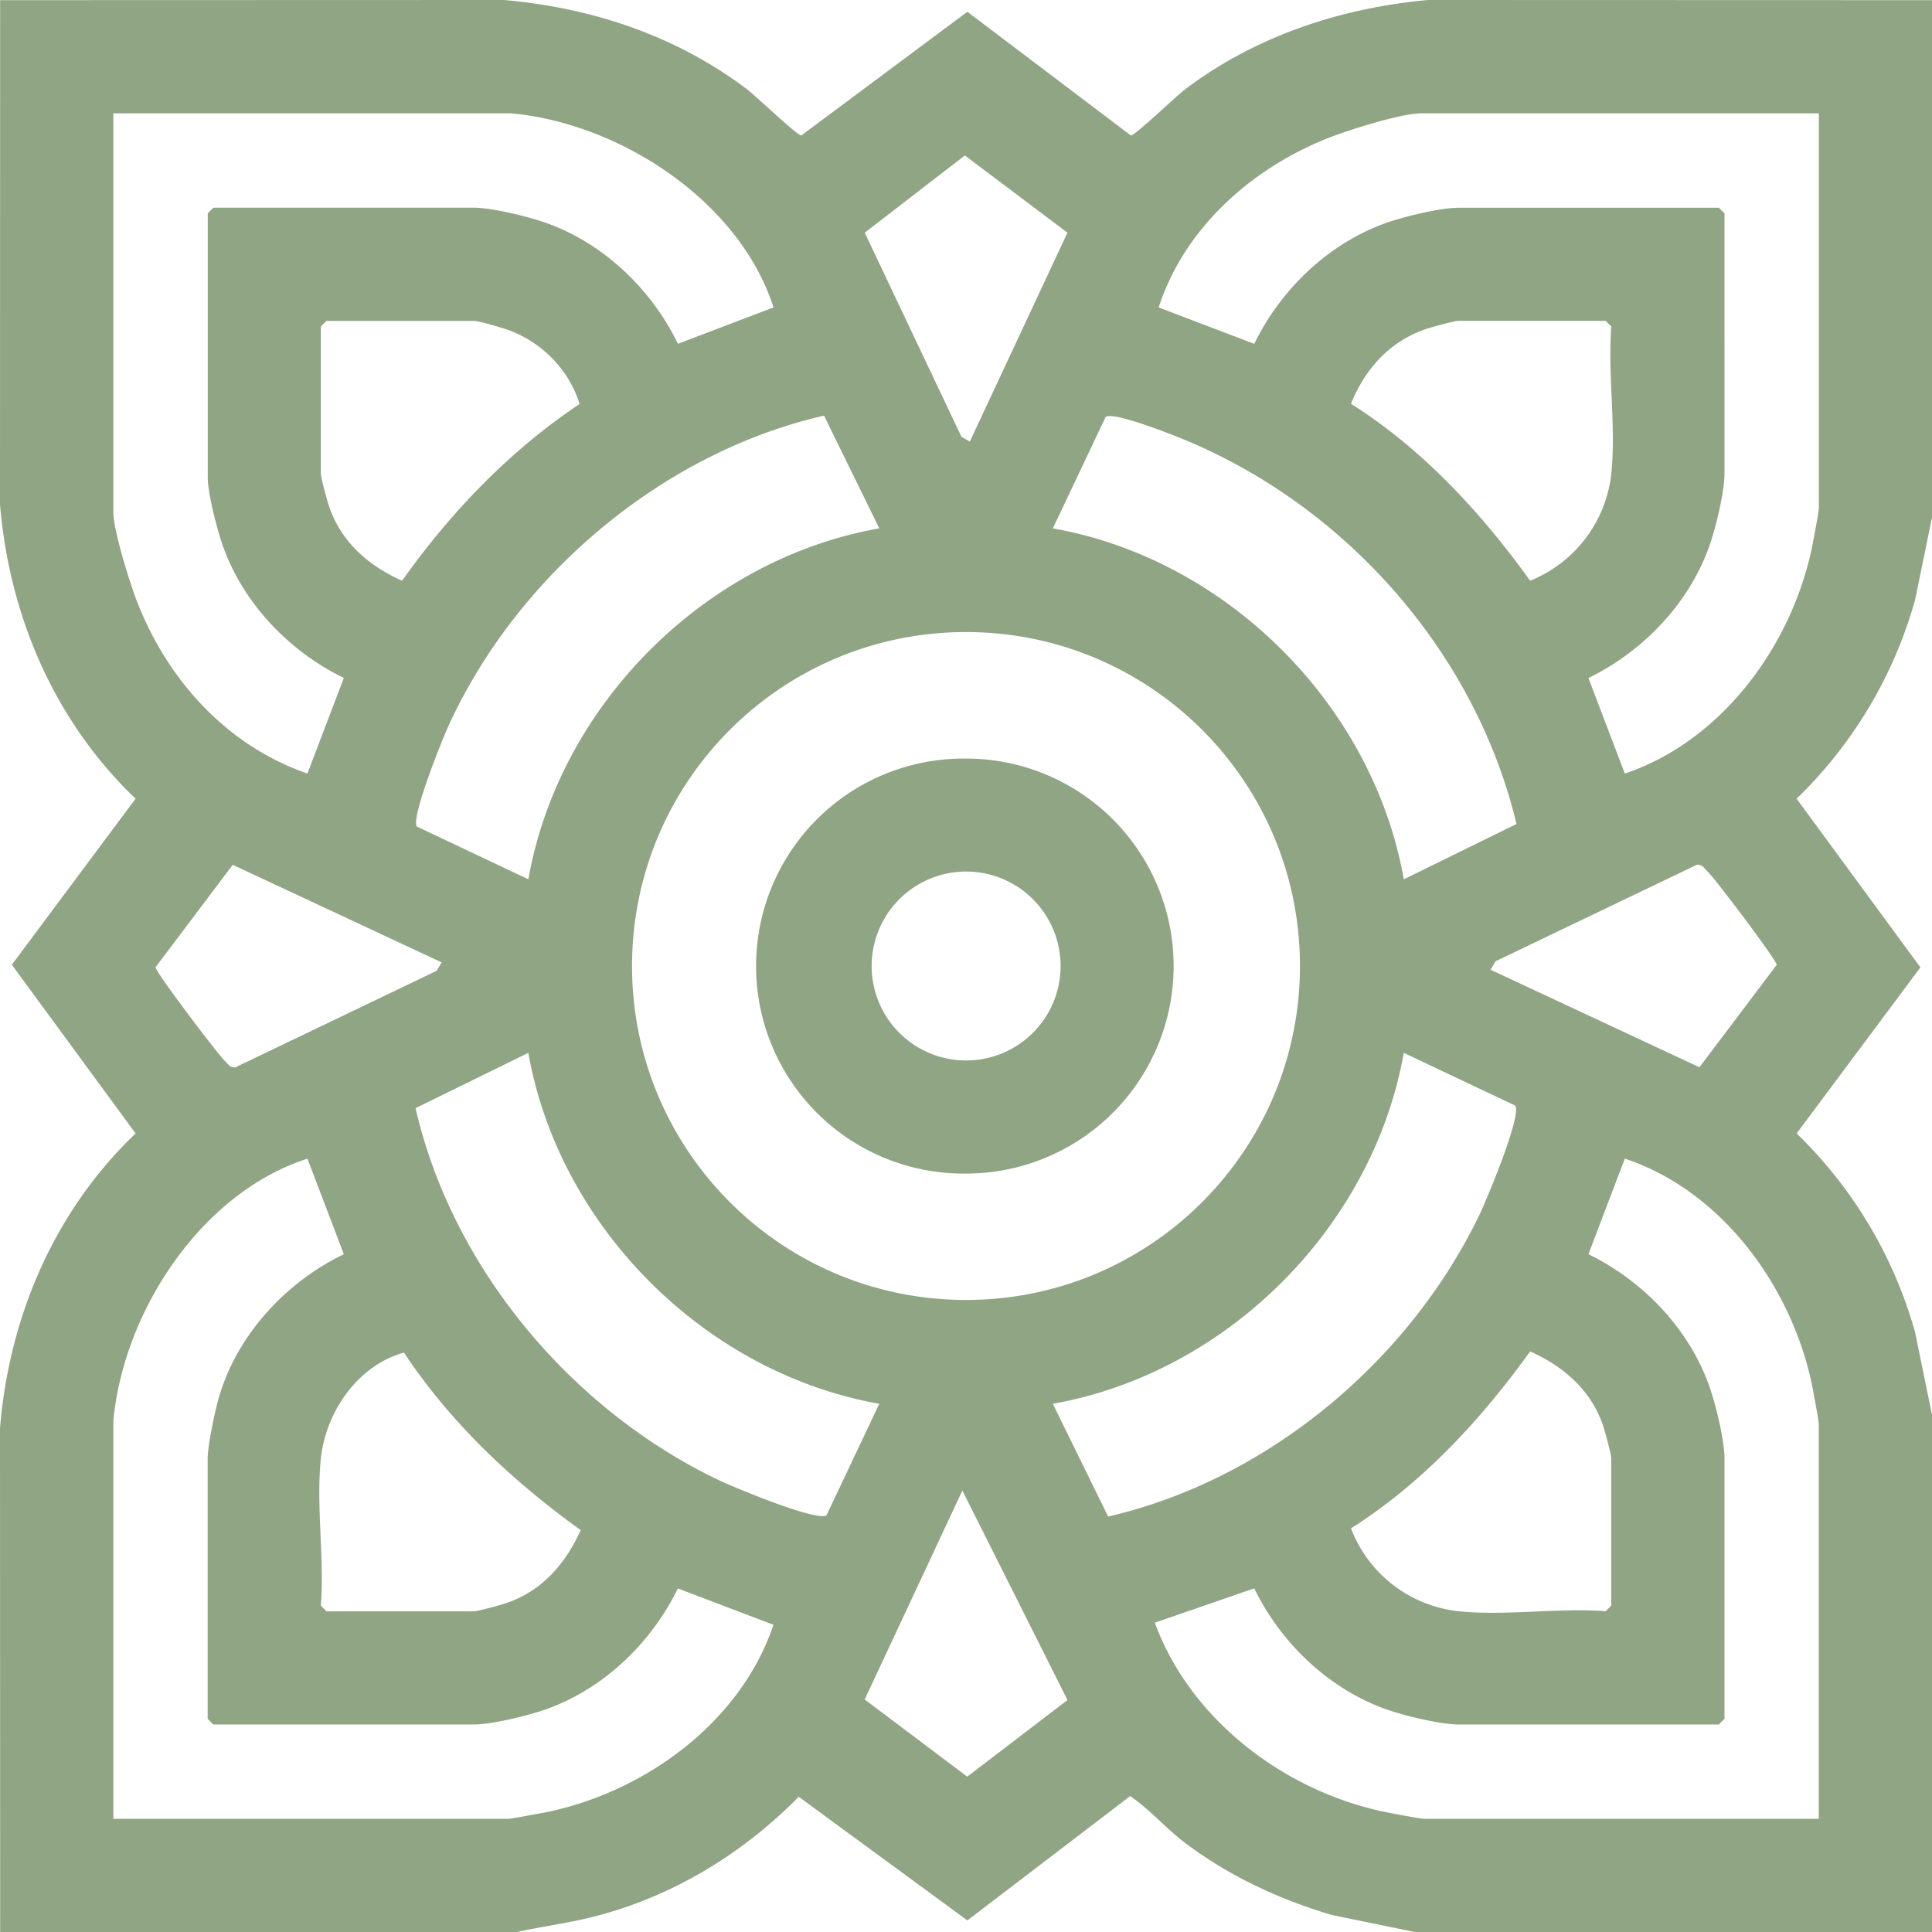 <?xml version="1.0" encoding="UTF-8"?> <svg xmlns="http://www.w3.org/2000/svg" width="62" height="62" fill="none"><g fill="#8FA584" clip-path="url(#a)"><path d="M38.037 2.862c-.282.211-1.621 1.497-1.746 1.486L31.045.378l-5.331 3.969c-.125.01-1.464-1.274-1.746-1.485C21.702 1.147 19.002.25 16.174 0L.004.005 0 16.175c.296 3.584 1.747 6.968 4.351 9.456L.38 30.96l3.972 5.414C1.747 38.862.296 42.246 0 45.83L.005 62h16.589c.855-.188 1.717-.294 2.568-.52 2.472-.65 4.69-2.01 6.47-3.82l5.413 3.968 5.225-3.99c.64.44 1.144 1.036 1.767 1.507 1.405 1.061 3.025 1.812 4.712 2.311l2.664.546h16.589V45.413l-.546-2.664a14.2 14.2 0 0 0-3.8-6.375l3.972-5.329-3.973-5.414a14.2 14.2 0 0 0 3.801-6.375l.546-2.664V.005L45.832 0c-2.803.252-5.545 1.161-7.794 2.862zm.07 11.289c5.154 2.17 9.249 6.825 10.56 12.292l-3.618 1.775c-.99-5.594-5.676-10.274-11.262-11.262l1.695-3.578c.28-.177 2.221.603 2.626.773M51.71 15.2a4.2 4.2 0 0 1-2.606 3.436c-1.568-2.183-3.462-4.235-5.75-5.678.452-1.116 1.23-1.99 2.388-2.393.188-.064.929-.268 1.063-.268h4.722l.181.18c-.116 1.512.157 3.241 0 4.723zm-3.875 15.92.156-.27 6.465-3.1c.172-.017.243.122.345.22.233.222 2.189 2.807 2.216 2.992l-2.48 3.288zm3.605 14.62c.064.188.268.929.268 1.063v4.722l-.181.181c-1.51-.116-3.24.157-4.722 0a4.17 4.17 0 0 1-3.45-2.66c2.287-1.444 4.181-3.496 5.749-5.679 1.074.486 1.94 1.228 2.337 2.373zM41.717 31c0 5.919-4.798 10.717-10.717 10.717S20.283 36.919 20.283 31 25.081 20.283 31 20.283 41.717 25.081 41.717 31M30.964 4.989l3.292 2.478-3.133 6.703-.27-.155-3.103-6.548zm-4.52 8.348 1.774 3.619c-5.587.983-10.275 5.665-11.262 11.262l-3.58-1.694c-.188-.3.809-2.776 1.016-3.23 2.205-4.822 6.86-8.768 12.05-9.955zM10.297 46.804c.157-1.49 1.184-2.99 2.666-3.398 1.491 2.25 3.49 4.13 5.673 5.697-.486 1.074-1.228 1.94-2.373 2.337-.188.065-.929.269-1.063.269h-4.722l-.181-.181c.116-1.511-.157-3.24 0-4.722zM7.55 34.253c-.171.018-.243-.121-.345-.218-.232-.224-2.188-2.808-2.216-2.993l2.48-3.289 6.702 3.13-.155.27zm3.015-17.99c-.064-.187-.268-.928-.268-1.062v-4.722l.18-.181h4.723c.174 0 .927.223 1.148.306 1.06.393 1.922 1.284 2.252 2.361-2.242 1.496-4.144 3.481-5.697 5.673-1.074-.485-1.94-1.228-2.338-2.373zm-6.928.15V3.637h12.774c3.491.324 7.315 2.816 8.412 6.228l-3.067 1.168c-.841-1.73-2.342-3.184-4.162-3.855-.587-.217-1.799-.513-2.393-.513H6.847l-.18.181v8.477c0 .525.316 1.74.512 2.27.671 1.82 2.127 3.322 3.855 4.163l-1.168 3.067c-2.585-.888-4.499-3.01-5.474-5.534-.241-.626-.756-2.27-.756-2.878zm13.69 41.78c-.207.038-.91.175-1.037.175H3.638V45.595c.324-3.497 2.808-7.312 6.228-8.412l1.168 3.067c-1.888.908-3.486 2.65-4.04 4.705-.114.423-.33 1.457-.33 1.85v8.355l.182.181H15.2c.593 0 1.805-.296 2.392-.513 1.82-.67 3.321-2.127 4.162-3.854l3.067 1.168c-1.072 3.188-4.247 5.46-7.496 6.053zm5.723-10.701c-4.719-2.26-8.54-6.807-9.714-11.93l3.619-1.775c.987 5.586 5.668 10.272 11.262 11.262l-1.694 3.58c-.327.205-2.981-.903-3.473-1.137m7.991 9.524-3.292-2.478 3.134-6.705 3.374 6.723-3.216 2.459zm4.52-8.348-1.775-3.619c5.594-.99 10.274-5.676 11.262-11.262l3.58 1.694c.205.327-.903 2.981-1.137 3.473-2.26 4.718-6.81 8.534-11.93 9.714m22.632-3.99c.037.208.174.91.174 1.038v12.652H45.716c-.127 0-.83-.137-1.036-.174-3.32-.608-6.45-2.93-7.621-6.12l3.191-1.101c.842 1.727 2.343 3.183 4.163 3.855.587.216 1.798.512 2.392.512h8.355l.181-.18v-8.356c0-.594-.296-1.805-.513-2.392-.67-1.82-2.127-3.321-3.854-4.163l1.168-3.067c3.19 1.058 5.46 4.256 6.053 7.497m.174-28.387c0 .128-.137.83-.174 1.037-.596 3.248-2.865 6.424-6.053 7.496l-1.168-3.067c1.727-.841 3.183-2.342 3.855-4.162.216-.587.512-1.799.512-2.393V6.847l-.18-.18h-8.356c-.594 0-1.805.295-2.392.512-1.82.671-3.321 2.127-4.163 3.855l-3.067-1.168c.827-2.551 2.985-4.466 5.447-5.439.646-.255 2.333-.789 2.965-.789h12.774z"></path><path d="M31.004 24.344a6.659 6.659 0 1 0 0 13.317 6.659 6.659 0 0 0 0-13.318m0 9.689a3.031 3.031 0 1 1 0-6.063 3.031 3.031 0 0 1 0 6.063"></path></g><defs><clipPath id="a"><path fill="#fff" d="M0 0h62v62H0z"></path></clipPath></defs></svg> 